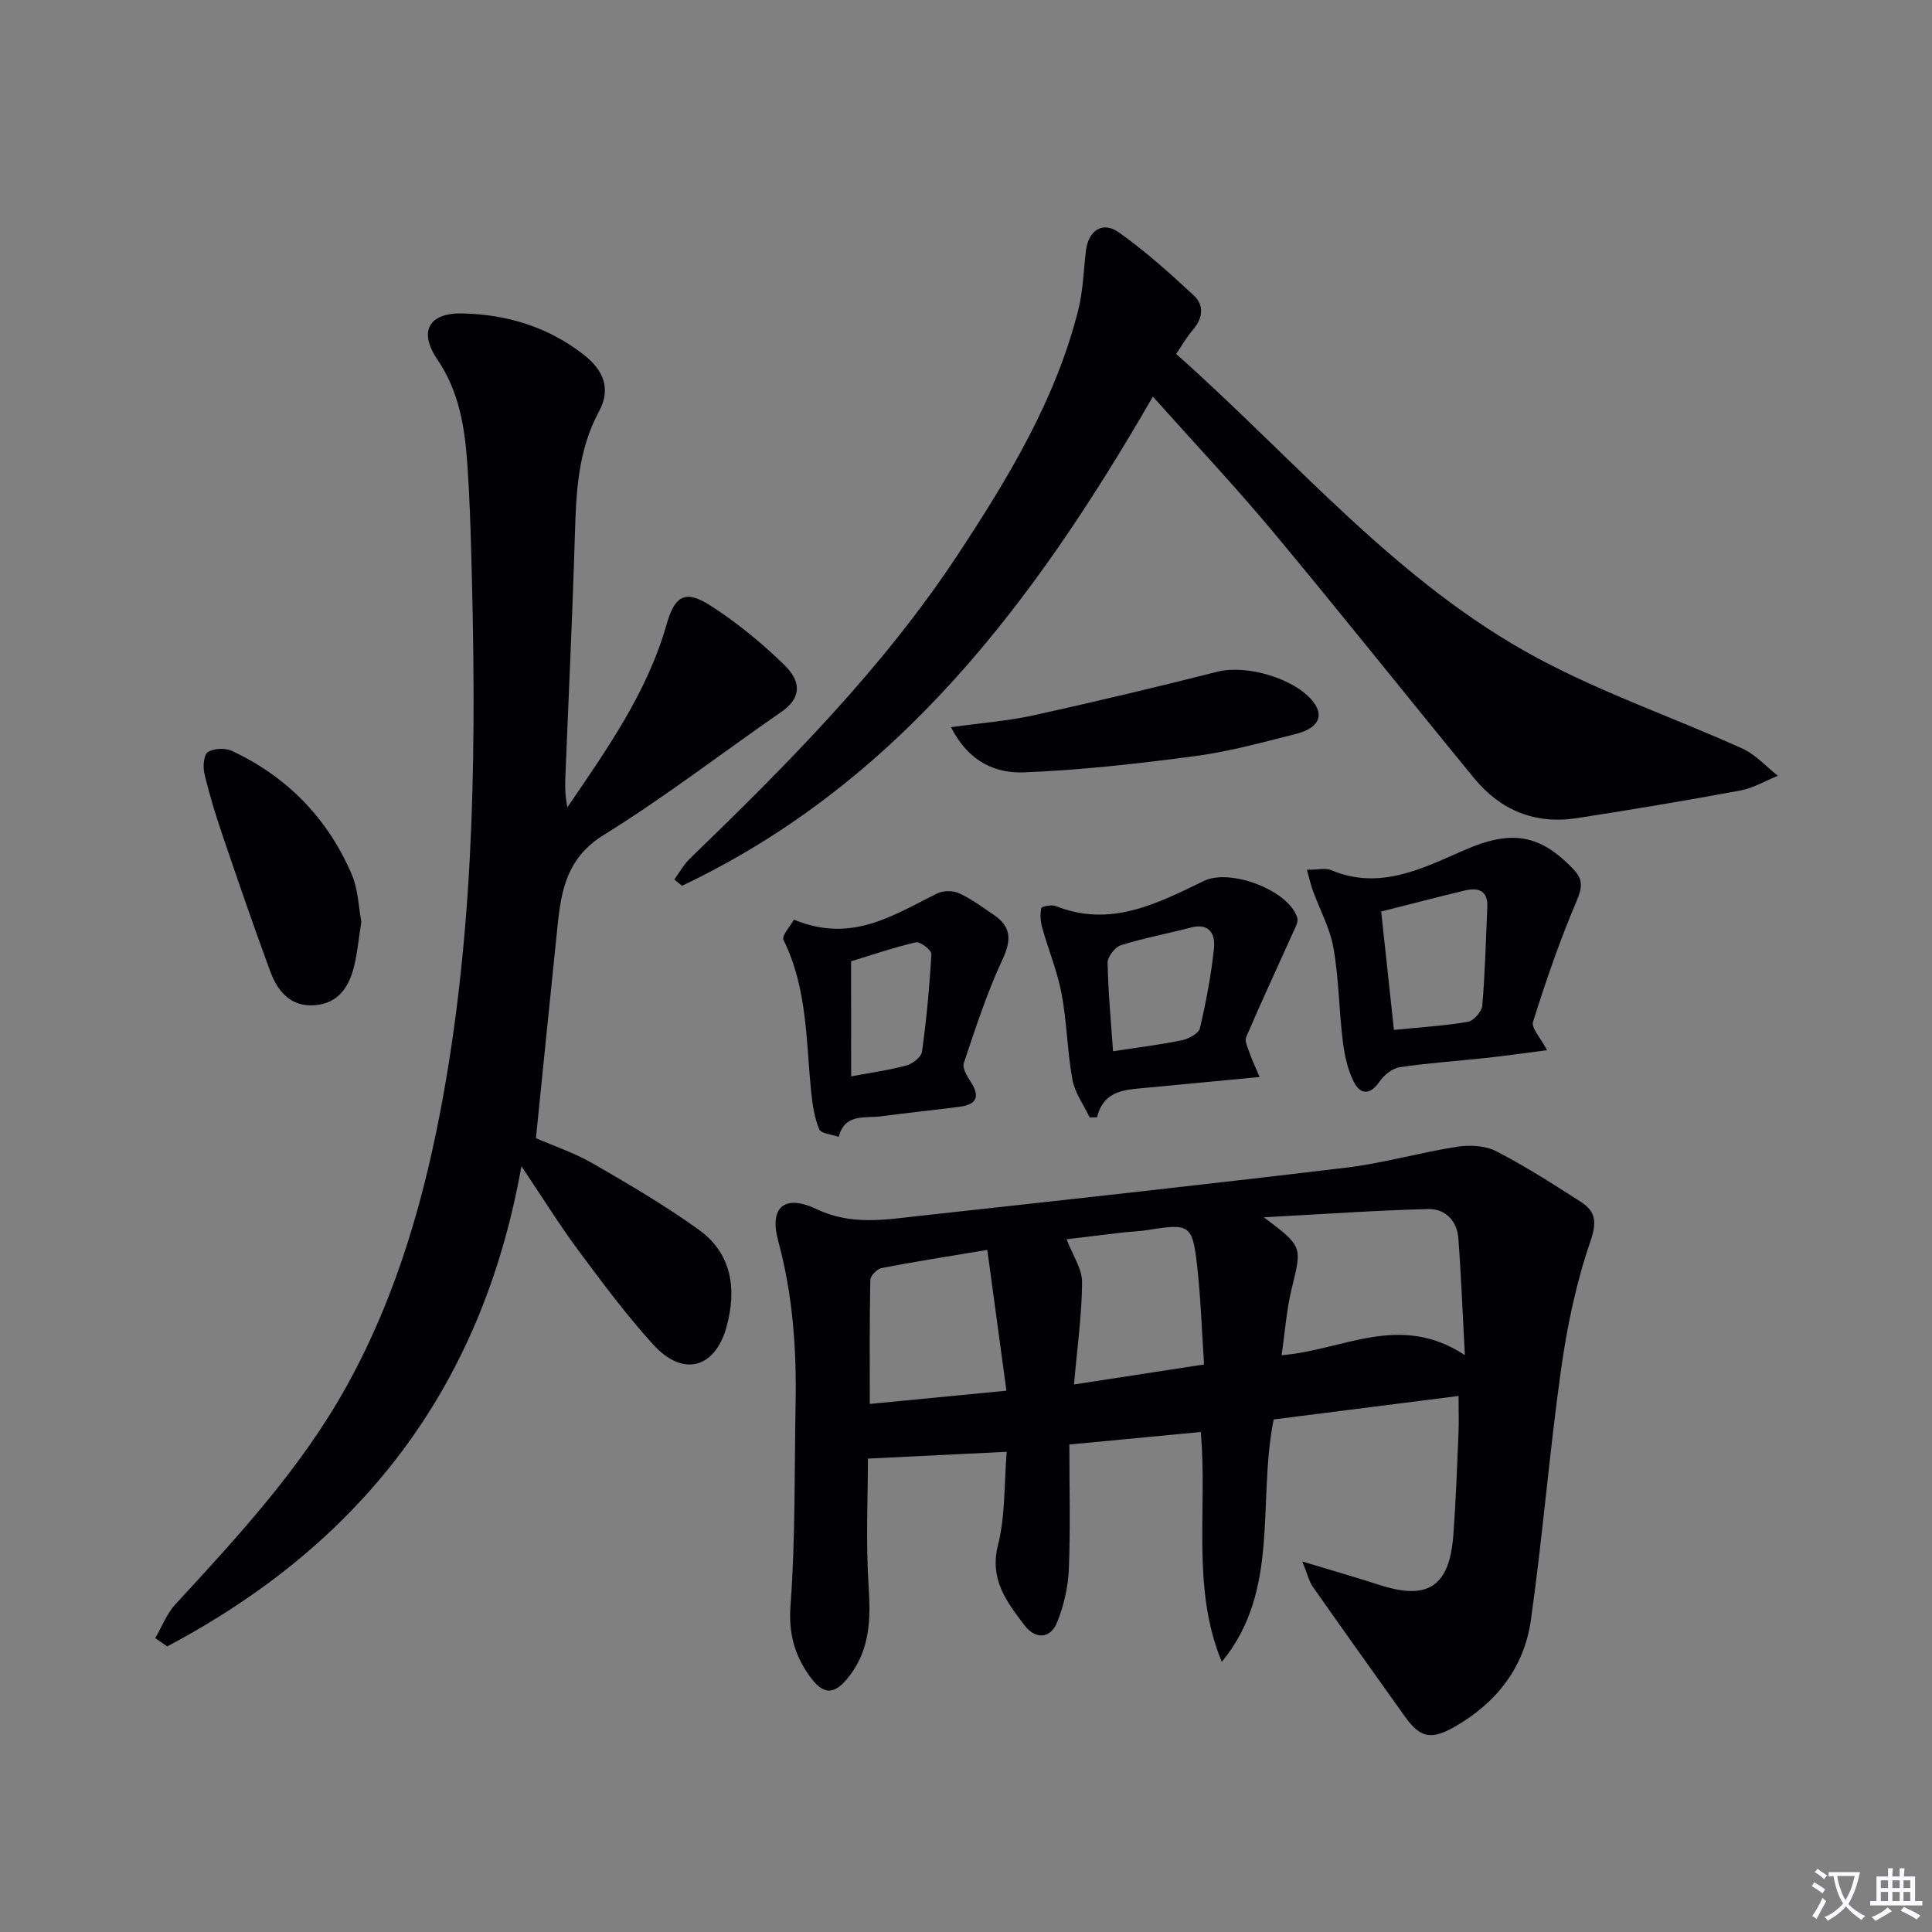 <svg enable-background="new 0 0 400 400" viewBox="0 0 400 400" xmlns="http://www.w3.org/2000/svg"><rect x="0" y="0" width="400" height="400" fill="#808080" stroke="none"/><path d="m377.9 391.2c-.2.3-.4.5-.6.8-.7-.6-1.4-1-2.2-1.5.2-.3.4-.5.5-.8.6.4 1.4.8 2.3 1.5zm-1.8 6.1c-.2-.2-.5-.4-.9-.6.4-.6.8-1.2 1.2-1.9s.7-1.3.9-1.9c.3.3.5.5.8.7-.7 1.3-1.4 2.6-2 3.7zm2.2-9c-.3.3-.5.5-.6.8-.6-.6-1.3-1.1-2-1.5.3-.3.5-.5.6-.7.6.5 1.3.9 2 1.4zm.3.2v-.9h2 4.5c-.3 1.3-.6 2.5-1 3.6s-.9 2.1-1.4 3c.4.5 1 1 1.6 1.4s1.2.8 1.9 1.1c-.3.2-.5.4-.8.8-.4-.3-1-.7-1.6-1.2s-1.2-1.1-1.6-1.6c-.5.6-1.1 1.1-1.7 1.6s-1.4.9-2.1 1.4c-.1-.3-.3-.5-.7-.8.6-.2 1.2-.5 1.9-1s1.4-1.1 2-1.8c-.5-.8-.9-1.6-1.2-2.5s-.6-2-.8-3.2c-.4.1-.7.1-1 .1zm2.5 2.7c.3 1 .7 1.7 1 2.2.3-.5.6-1.1 1-2s.6-1.9.9-3h-3.2-.4c.1.9.3 1.8.7 2.8z" fill="#fbfafc"/><path d="m396.5 388.5v1.5 3.6h1.5v.9c-.4 0-1 0-1.7 0h-7.9c-.5 0-.9 0-1.2 0v-.9h1.3v-3.5c0-.7 0-1.2 0-1.6h2.4c0-.8 0-1.4 0-1.7h1c0 .3-.1.8-.1 1.7h1.5c0-.8 0-1.4 0-1.7h1c0 .3-.1.9-.1 1.7zm-8.2 9.2c-.2-.3-.5-.5-.8-.8.8-.3 1.4-.6 1.9-.9s1-.7 1.4-1.1c.3.3.6.5.9.8-1.6 1-2.8 1.6-3.4 2zm2.6-6.8v-1.6h-1.5v1.6zm0 2.7v-1.9h-1.5v1.9zm2.4-2.7v-1.6h-1.5v1.6zm0 2.7v-1.9h-1.5v1.9zm.2 2 .7-.8c.4.2.9.5 1.6.8s1.3.7 1.8 1c-.3.3-.5.5-.8.8-.4-.3-1.5-1-3.3-1.8zm2-4.7v-1.6h-1.4v1.6zm0 2.7v-1.9h-1.4v1.9z" fill="#fbfafc"/><g fill="#010103"><path d="m263.7 293.88c-3.44 17.13 1.44 35.42-10.74 50.19-6.34-15.33-2.93-31.39-4.35-47.59-8.78.84-17.42 1.66-27.21 2.59 0 8.93.24 17.39-.11 25.83-.15 3.7-1.04 7.53-2.42 10.97-1.42 3.54-4.58 3.49-6.7.7-3.66-4.82-7.36-9.48-5.55-16.67 1.55-6.16 1.27-12.77 1.81-19.32-10.13.5-19.43.95-28.74 1.41 0 8.04-.45 17.29.15 26.48.44 6.7.28 12.94-3.92 18.45-3.19 4.18-5.51 4.14-8.5-.18-2.98-4.3-4.17-8.71-3.75-14.36 1.03-13.91.79-27.91 1.05-41.87.21-11.33-.59-22.48-3.59-33.55-1.93-7.1 1.32-9.77 7.99-6.6 7.2 3.42 14.29 2.14 21.47 1.35 29.38-3.22 58.77-6.44 88.12-9.96 7.72-.93 15.29-3.14 22.99-4.33 2.61-.41 5.8-.24 8.07.93 6.03 3.1 11.77 6.79 17.49 10.46 3.1 1.99 3.41 4.16 2.01 8.23-2.94 8.53-4.81 17.54-6.07 26.5-2.43 17.25-3.81 34.65-6.25 51.9-1.37 9.7-7.05 17.04-15.62 21.98-5.02 2.89-7.27 2.46-10.52-2.11-6.36-8.93-12.73-17.84-19.02-26.81-.76-1.08-1.05-2.48-2.16-5.21 6.3 1.91 11.15 3.28 15.93 4.84 10.06 3.28 14.54.37 15.34-10.32.52-6.96.76-13.94 1.06-20.91.11-2.44.02-4.9.02-7.88-12.84 1.63-25.73 3.26-38.28 4.86zm39.58-13.32c-.5-9.38-.78-16.82-1.35-24.24-.28-3.62-2.77-6.09-6.23-6-10.94.28-21.87 1.06-34.03 1.71 8.07 6.06 7.9 6.02 5.76 14.78-1.08 4.41-1.39 9-2.09 13.77 12.63-.97 24.38-8.95 37.94-.02zm-98.87-21.78c-8.23 1.37-15.09 2.44-21.91 3.76-.93.18-2.29 1.61-2.31 2.48-.18 8.43-.11 16.86-.11 25.65 9.67-.94 18.66-1.81 28.29-2.74-1.36-10.01-2.62-19.28-3.96-29.15zm17.95 27.86c9.22-1.42 17.64-2.71 26.93-4.14-.47-6.92-.68-13.67-1.43-20.36-.97-8.64-1.56-8.89-10.33-7.46-1.63.26-3.3.29-4.94.48-4.3.5-8.59 1.04-11.77 1.42 1.24 3.25 3.22 6.07 3.21 8.88-.04 6.75-1 13.5-1.67 21.18z"/><path d="m32.14 339.15c1.38-2.35 2.38-5.05 4.19-7.01 13.09-14.2 26.19-28.37 35.6-45.45 10.38-18.84 16.15-39.24 19.91-60.23 6.61-36.89 6.77-74.14 5.74-111.43-.17-6.31-.38-12.63-.82-18.92-.53-7.65-1.7-15.05-6.23-21.73-3.96-5.83-1.68-9.68 5.32-9.49 9.17.24 17.64 2.79 25.02 8.56 4.12 3.22 5.67 7.08 3.14 11.75-4.37 8.07-4.73 16.77-4.99 25.63-.5 16.79-1.31 33.57-1.98 50.35-.08 1.94-.01 3.88.44 5.96 8.12-11.95 16.48-23.68 20.49-37.74 1.69-5.94 3.77-7.44 9.04-4.07 5.56 3.55 10.78 7.83 15.49 12.46 3.79 3.73 2.98 7.03-.66 9.55-12.29 8.5-24.15 17.67-36.83 25.52-7.53 4.65-8.79 11.25-9.56 18.68-1.5 14.52-2.96 29.04-4.49 44.11 3.69 1.61 7.96 3.03 11.79 5.24 7.45 4.29 14.9 8.67 21.88 13.67 6.95 4.98 7.93 12.44 5.78 20.18-2.4 8.65-9.06 10.36-15.15 3.66-5.58-6.14-10.55-12.84-15.51-19.51-3.84-5.16-7.23-10.65-11.8-17.45-8.22 46.4-33.66 78.41-73.33 99.43-.83-.58-1.65-1.15-2.48-1.72z"/><path d="m139.61 182.09c1.06-1.45 1.94-3.08 3.21-4.31 20.24-19.58 40.08-39.51 55.65-63.2 10.35-15.74 20.07-31.8 24.75-50.3 1.01-3.99 1.12-8.21 1.6-12.33.49-4.18 3.42-6.24 6.79-3.86 5.52 3.89 10.58 8.47 15.54 13.07 2.22 2.06 1.89 4.73-.19 7.15-1.28 1.48-2.26 3.23-3.45 4.97 24.59 21.81 45.69 47.36 74.86 63 13.56 7.27 28.28 12.35 42.35 18.69 2.75 1.24 4.93 3.73 7.37 5.65-2.59 1.04-5.09 2.55-7.79 3.05-11.25 2.08-22.53 3.98-33.84 5.72-8.57 1.32-15.77-1.58-21.24-8.25-13.93-16.98-27.6-34.18-41.67-51.06-7.85-9.41-16.27-18.34-24.86-27.97-24.52 42.49-52.7 80.03-97.49 101.28-.52-.43-1.06-.86-1.59-1.3z"/><path d="m270.58 180.08c2.17 0 3.8-.44 5.02.07 10.03 4.24 18.87-.34 27.5-4.11 9.57-4.18 15.55-3.58 22.73 4.01 1.96 2.07 1.75 3.76.59 6.5-3.47 8.14-6.36 16.55-9.02 24.99-.41 1.29 1.57 3.33 2.9 5.89-4.43.57-8.55 1.16-12.68 1.61-5.93.65-11.9 1.03-17.8 1.91-1.54.23-3.28 1.62-4.2 2.98-1.94 2.86-3.97 2.7-5.3.11-1.31-2.56-1.95-5.59-2.31-8.48-.79-6.42-.81-12.95-1.93-19.29-.72-4.1-2.84-7.95-4.29-11.93-.41-1.17-.68-2.38-1.21-4.26zm15.38 8.64c.89 8.25 1.75 16.2 2.64 24.51 5.5-.55 10.46-.84 15.33-1.68 1.19-.2 2.85-2.12 2.96-3.36.58-6.76.74-13.56 1.04-20.34.16-3.68-2.03-4.13-4.89-3.43-5.45 1.32-10.87 2.73-17.08 4.3z"/><path d="m260.79 222.98c-8.4.8-15.98 1.51-23.55 2.24-4.22.41-8.68.41-10.11 6.1-.51.01-1.01.03-1.52.04-1.23-2.59-3.07-5.08-3.57-7.8-1.08-5.86-1.14-11.9-2.24-17.76-.87-4.65-2.73-9.11-4.01-13.69-.37-1.31-.48-2.8-.2-4.1.08-.36 2.16-.76 3.03-.41 11.3 4.5 20.95-.52 30.63-5.21 5.48-2.66 17.62 1.95 19.34 7.64.26.85-.44 2.06-.87 3.02-3.24 7.21-6.59 14.38-9.7 21.64-.38.88.35 2.31.74 3.43.49 1.43 1.16 2.81 2.03 4.86zm-30.35-5.33c5.17-.79 9.76-1.35 14.27-2.28 1.4-.29 3.47-1.4 3.72-2.49 1.28-5.48 2.34-11.04 2.92-16.63.29-2.84-.97-5.23-4.81-4.21-4.8 1.27-9.72 2.16-14.45 3.65-1.23.39-2.79 2.39-2.77 3.63.1 5.95.68 11.88 1.12 18.33z"/><path d="m164.37 190.4c12.09 5.01 20.69-1.04 29.7-5.43 1.24-.61 3.24-.61 4.49-.04 2.53 1.17 4.83 2.88 7.16 4.46 3.72 2.51 3.7 5.29 1.79 9.37-3.21 6.86-5.54 14.15-7.97 21.36-.34 1.01.67 2.69 1.42 3.83 1.92 2.92 1.38 4.7-2.14 5.17-5.42.73-10.87 1.25-16.29 1.99-3.38.46-7.63-.69-8.88 4.27-1.4-.51-3.64-.66-4.04-1.59-1-2.38-1.39-5.09-1.66-7.7-1.08-10.65-.79-21.51-5.74-31.5-.4-.87 1.43-2.84 2.16-4.19zm11.85 32.45c4.38-.82 7.98-1.3 11.45-2.26 1.28-.35 3.07-1.74 3.22-2.85.93-6.71 1.57-13.47 1.94-20.23.04-.8-2.31-2.62-3.19-2.42-4.63 1.07-9.15 2.63-13.43 3.94.01 8.09.01 15.66.01 23.82z"/><path d="m74.81 190.84c-.57 3.62-.82 6.43-1.48 9.15-1.04 4.31-3.27 7.76-8.18 8.13-4.98.38-7.67-2.89-9.18-6.97-3.51-9.47-6.78-19.04-10.03-28.61-1.39-4.07-2.64-8.21-3.62-12.4-.33-1.42-.15-3.87.72-4.43 1.24-.8 3.6-.89 4.99-.24 11.43 5.35 19.77 13.93 24.76 25.48 1.39 3.24 1.47 7.05 2.02 9.89z"/><path d="m196.89 150.56c6.49-.91 11.89-1.31 17.11-2.46 12.75-2.81 25.46-5.84 38.11-9.04 5.97-1.51 16.04 1.4 19.8 6.27 2.24 2.9 1.06 5.44-3.55 6.61-6.9 1.75-13.81 3.65-20.84 4.59-11.78 1.57-23.64 2.91-35.51 3.38-5.65.22-11.32-1.93-15.12-9.35z"/></g></svg>